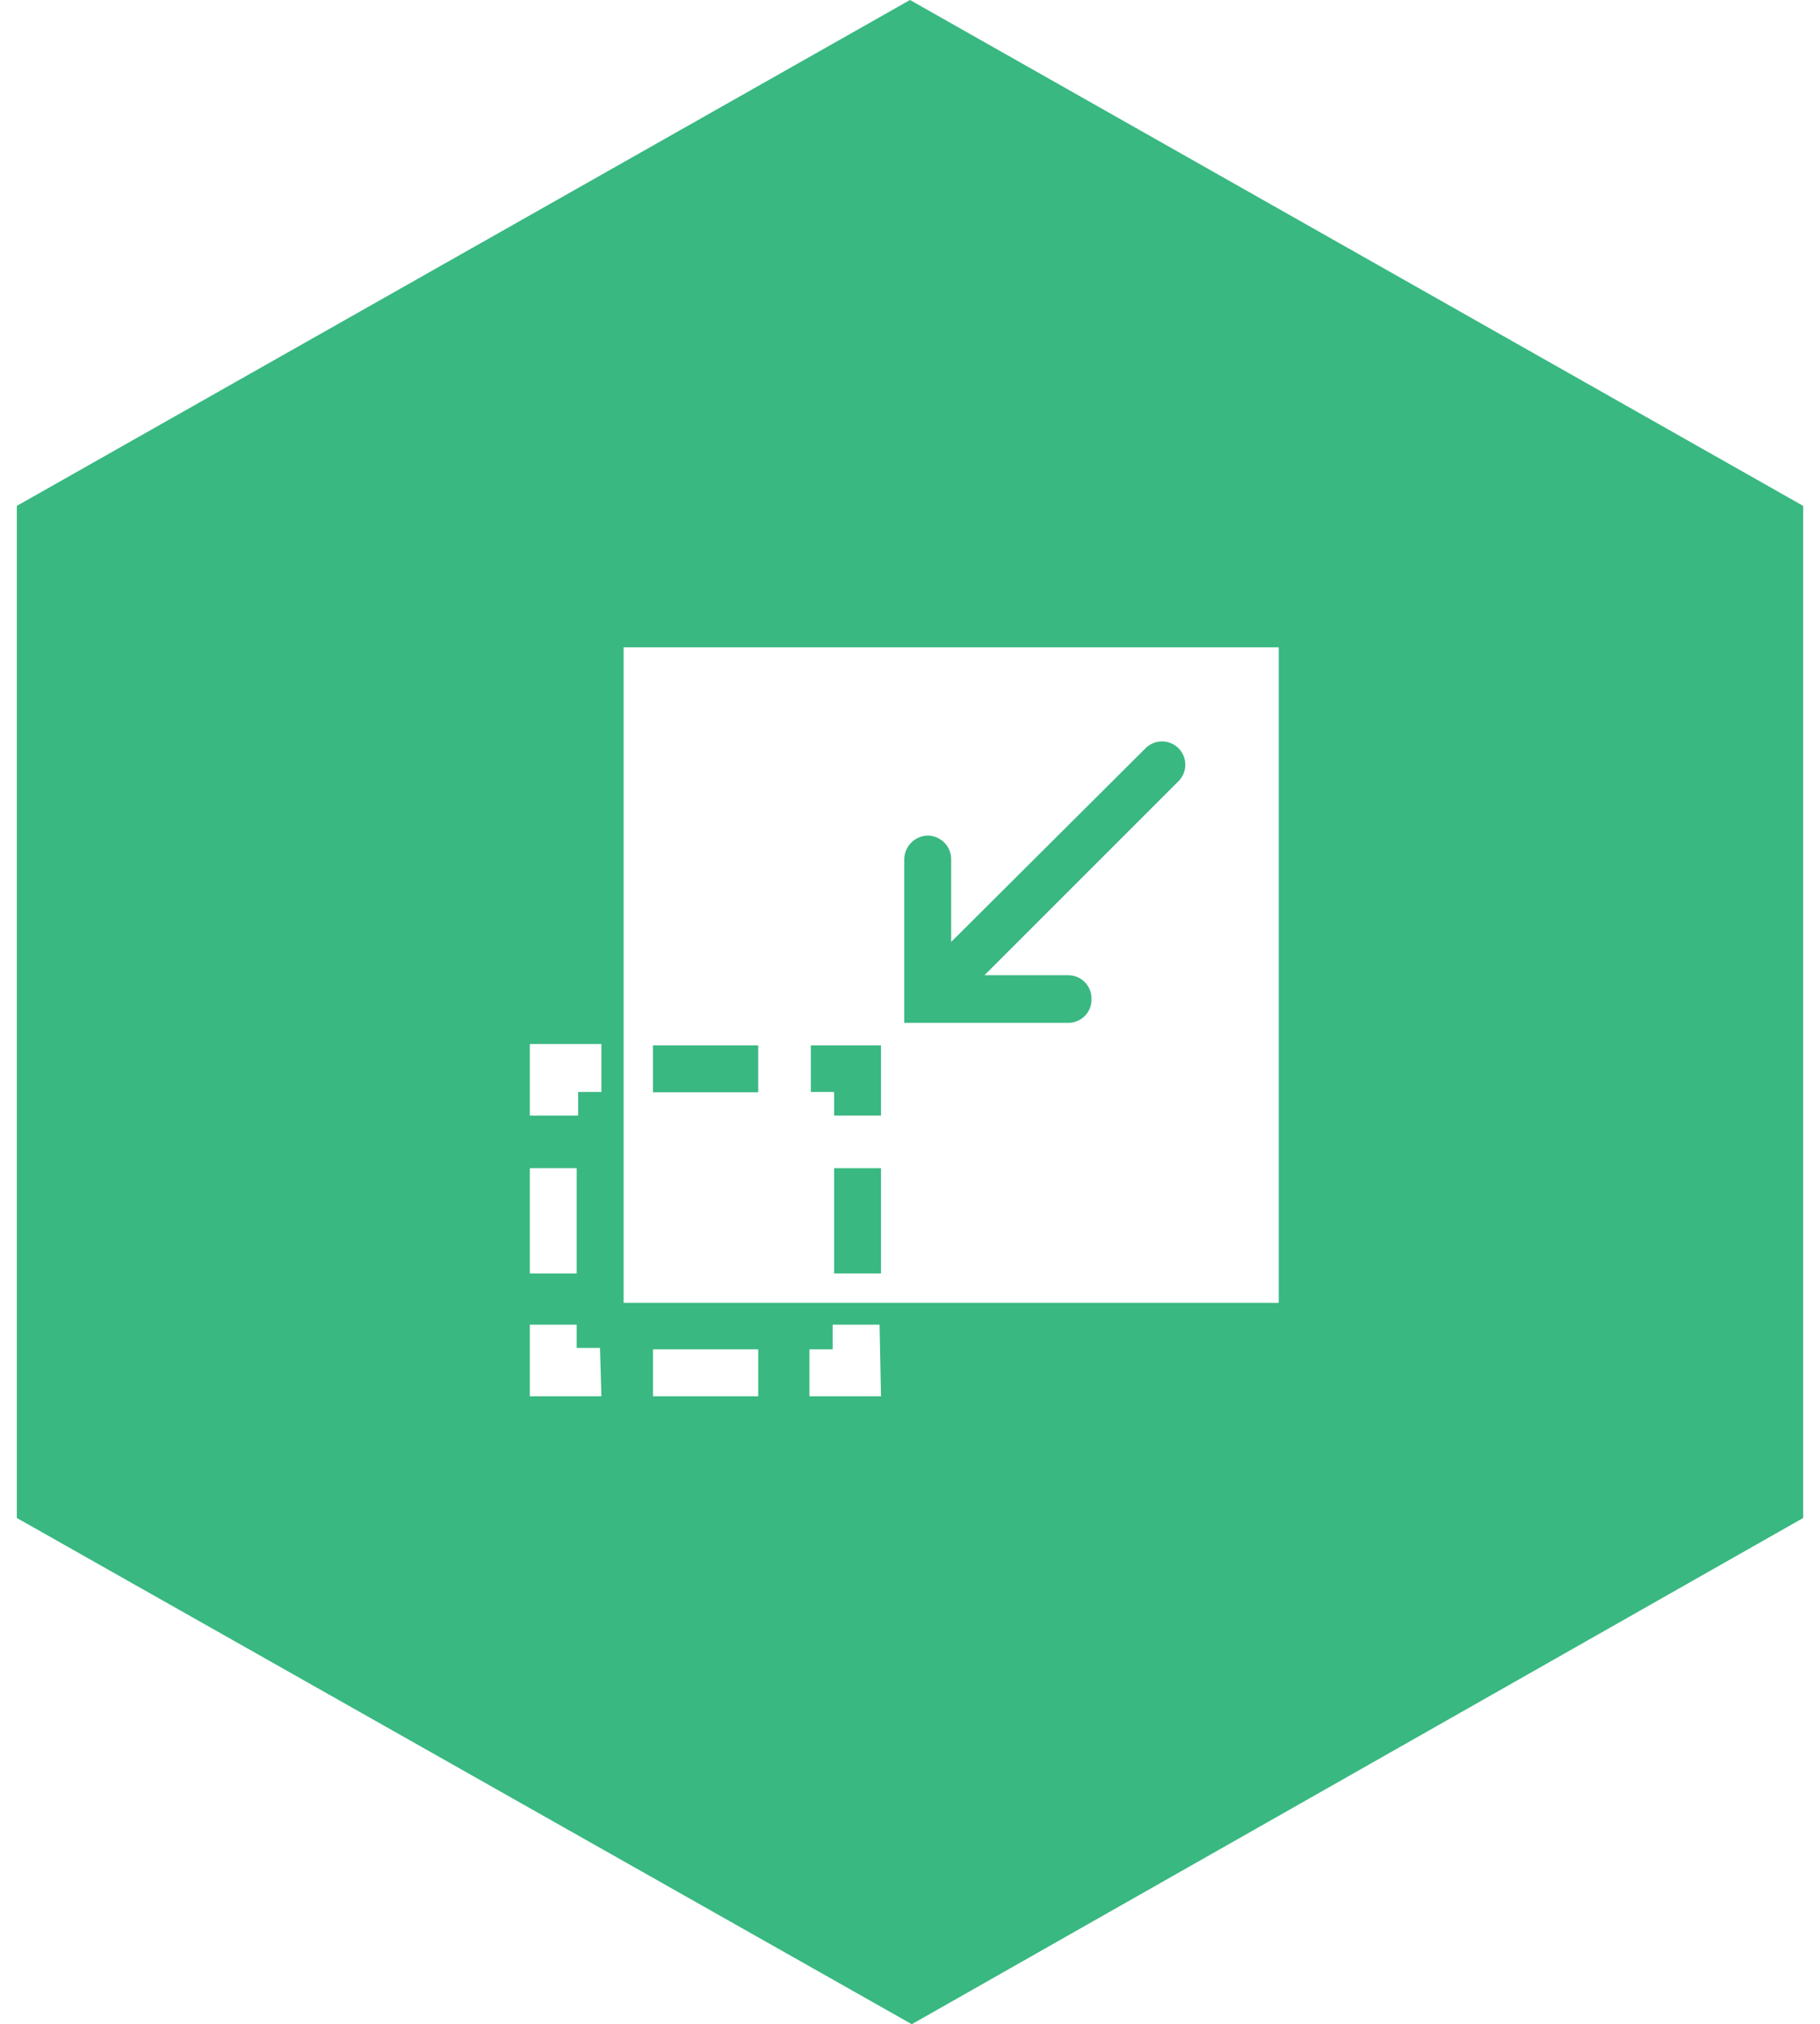 <svg id="Layer_1" data-name="Layer 1" xmlns="http://www.w3.org/2000/svg" viewBox="0 0 50.84 56.54"><path d="M30.49,27.89a.65.65,0,0,0-.65-.65H27.5l5.42-5.42A.65.65,0,1,0,32,20.9l-5.43,5.41V24a.66.66,0,0,0-.65-.66.67.67,0,0,0-.66.66v4.57h4.58A.65.65,0,0,0,30.49,27.89Z" fill="#39b881"/><polygon points="23.3 31.16 24.61 31.16 24.61 29.2 22.65 29.2 22.65 30.5 23.3 30.5 23.3 31.16" fill="#39b881"/><rect x="23.3" y="32.63" width="1.31" height="2.94" fill="#39b881"/><path d="M25.42,0,.47,14.13V42.4l25,14.14L50.37,42.4V14.13ZM14.8,32.63h1.31v2.94H14.8Zm2,6.37h-2V37h1.31v.65h.65Zm0-8.5h-.65v.66H14.8v-2h2ZM21.18,39H18.24V37.69h2.94Zm3.43,0h-2V37.69h.65V37h1.31Zm11.11-2.61H17.42V18.08h18.3Z" fill="#39b881"/><rect x="18.24" y="29.2" width="2.94" height="1.31" fill="#39b881"/></svg>